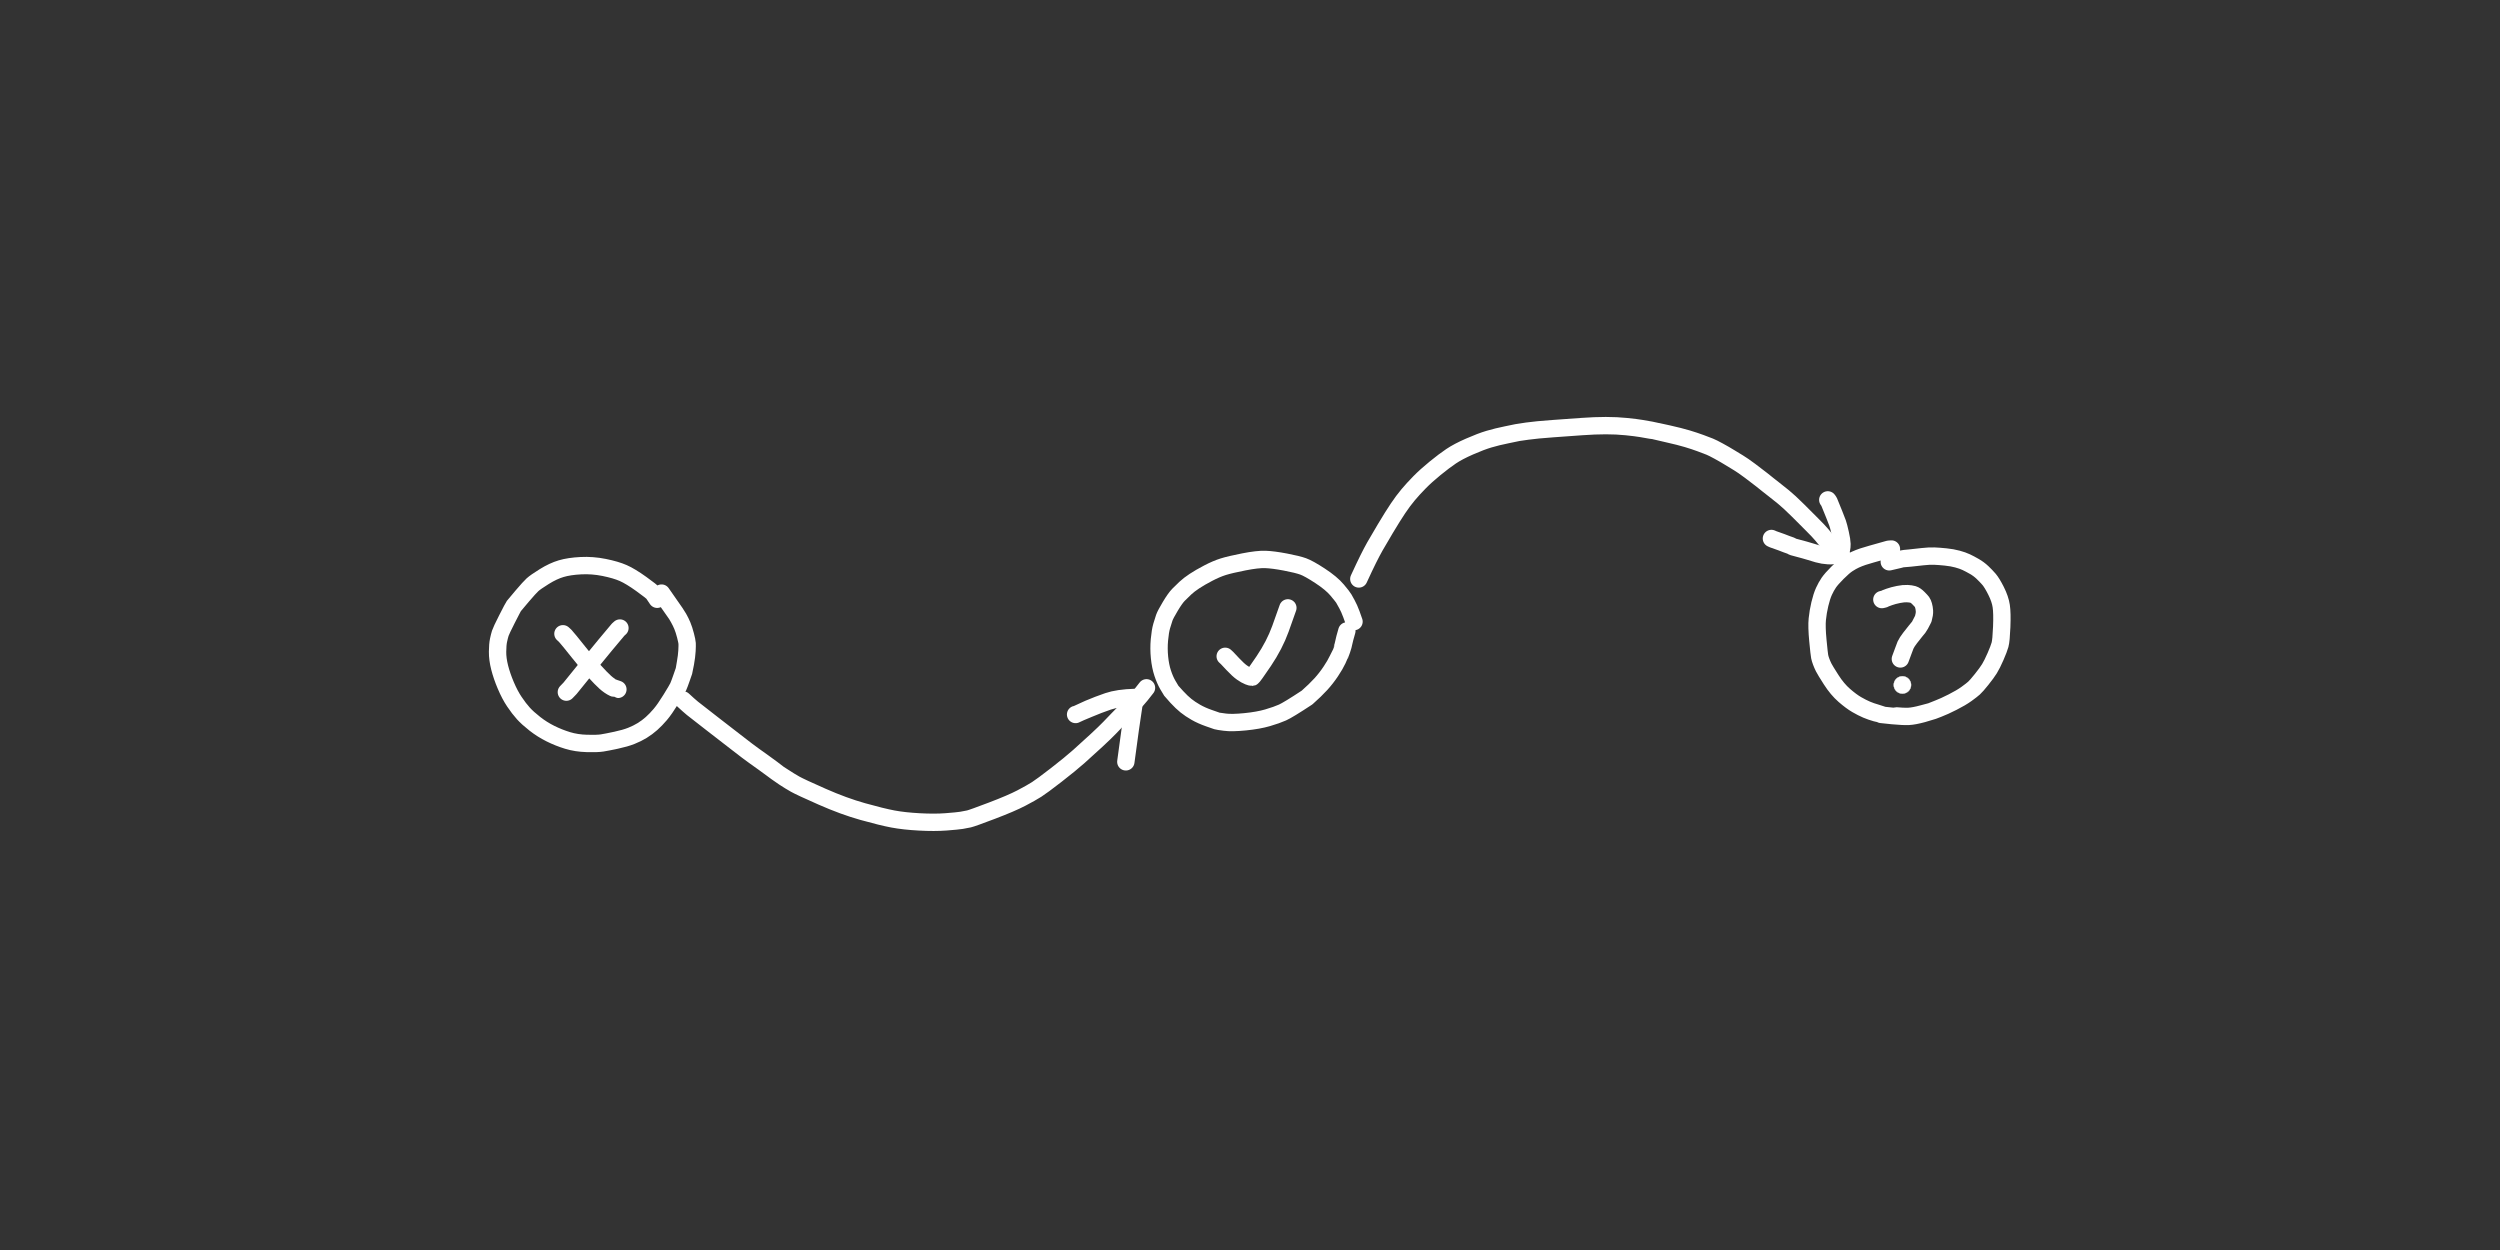 <svg xmlns="http://www.w3.org/2000/svg" xml:space="preserve" viewBox="0 0 960 480">
    <rect x="0" y="0" width="960" height="480" fill="#333333" stroke="none"/>
    <g fill="none" stroke="#FFF" stroke-linecap="round" stroke-linejoin="round" stroke-width="5" transform="translate(94.72 -1349.653)scale(1.333)">
        <path d="M118.257 1185.126q-.757-1.164-1.13-1.677t-3.455-2.729q-3.082-2.215-5.197-3.146t-5.482-1.613-6.716-.512-5.666.854-4.881 2.281-3.392 2.36q-.829.762-2.985 3.29t-2.38 2.835q-.225.307-1.944 3.688-1.719 3.38-1.967 4.169t-.507 2.005-.278 3.313q-.019 2.095.6 4.542.618 2.446 1.773 5.169t2.482 4.697q1.327 1.975 2.567 3.346t3.325 3.004 4.483 2.827q2.4 1.194 4.947 1.97t5.552.858q3.004.082 4.388-.137t4.034-.788 4.374-1.255q1.724-.685 3.144-1.559 1.421-.875 2.67-1.986 1.249-1.112 2.516-2.598 1.268-1.486 3.066-4.39t2.125-3.627q.326-.724.96-2.554.633-1.831.685-1.974t.423-2.23.45-3.588.044-2.115-.467-2.288-.914-2.827-1.089-2.221-.792-1.291-4.109-5.884m200.866-4.07q1.682-3.652 2.702-5.7 1.019-2.048 1.921-3.655.903-1.608 3.043-5.187t3.625-5.788 2.915-3.913 3.285-3.594 4.471-4.025 4.625-3.486q2.009-1.353 5.306-2.799 3.297-1.447 5.62-2.134t5.121-1.253q2.799-.567 3.035-.628t2.852-.428q2.617-.367 7.373-.709l8.431-.605q3.677-.264 6.83-.267 3.154 0 5.941.287 2.787.289 4.249.536 1.463.245 2.82.492 1.357.246 1.398.262t3.472.786q3.432.771 5.552 1.407 2.121.635 3.903 1.295 1.781.66 2.605.994.823.333 2.573 1.287t3.17 1.831q1.419.876 2.565 1.561 1.147.684 3.319 2.298 2.173 1.613 3.396 2.596t1.81 1.449q.588.466 1.712 1.343t2.691 2.143q1.565 1.266 4.209 3.89t3.944 3.946 1.743 1.779 1.126 1.254q.683.795 1.237 1.499.554.703 1.065 1.29.51.586 3.32 3.474l.892.771"/>
        <path d="m455.474 1156.496.355.495q.82 2.039 1.487 3.655.667 1.617.984 2.53t.784 3.007q.468 2.095.477 3.006.01.912-.155 1.591-.164.68-.269.925-.105.244-1.043.598-.939.353-2.471.265t-2.993-.497-2.277-.685q-.817-.276-4.941-1.37l-.569-.32-1.267-.447-1.44-.556-2.39-.848-.505-.227m-348.13 27.447.635.581q.904.985 3.785 4.617 2.88 3.633 4.723 5.66t3.049 3.118q1.206 1.089 2.458 1.672.153.037.25.033.097 0 .932.341"/>
        <path d="m107.526 1193.411-.5.442q-.821.95-3.68 4.394t-10.193 12.531l-1.059 1.098m226.9-20.317q-.082-.305-.741-2.087-.659-1.781-1.291-2.911t-.902-1.625q-.271-.495-1.915-2.454t-4.911-4.098-4.899-2.728-5.11-1.252q-3.476-.664-5.731-.748-2.256-.085-6.23.698-3.975.784-5.94 1.398t-4.33 1.85-3.973 2.301-2.606 2.006-1.956 1.906-2.37 3.323q-1.413 2.358-1.745 3.295-.333.938-.754 2.405-.422 1.467-.65 3.975t.026 5.065q.255 2.555.918 4.546.664 1.991 1.48 3.394.815 1.402 1.001 1.669.187.266 1.596 1.791t2.625 2.5q1.216.974 2.852 1.91 1.637.935 3.726 1.668t2.356.823 2.299.354q2.03.264 5.835-.116 3.805-.379 6.452-1.156t4.296-1.517 7.067-4.312q2.412-2.131 3.972-3.849 1.559-1.717 2.859-3.667 1.299-1.95 1.964-3.376.665-1.427.72-1.502t.494-1.368q.438-1.293.582-2.109t.875-3.322m-191.241 19.883q1.611 1.506 2.719 2.419 1.108.914 5.784 4.511 4.675 3.596 7.447 5.761 2.771 2.165 4.561 3.443l2.72 1.943q.93.665 2.443 1.785 1.513 1.121 1.607 1.211.093.09 1.808 1.216 1.714 1.126 3.227 1.978t7.759 3.607q6.247 2.754 11.721 4.289t8.675 2.137q3.2.602 7.612.839 4.412.236 7.687-.014t4.473-.442q1.199-.192 2.137-.407t6.58-2.359 8.517-3.649 4.411-2.488 5.611-4.142 6.558-5.364 5.042-4.582q2.56-2.376 3.767-3.632l2.311-2.404q1.104-1.148 2.893-2.969 1.79-1.822 2.691-2.785t2.76-3.39"/>
        <path d="M238.791 1218.319q.742-.27.893-.377t2.866-1.264q2.714-1.157 5.579-2.139 2.865-.983 7.712-1.132-.348 2.913-.694 5.033t-.622 4.241q-.276 2.12-1.262 9.274m28.624-30.399q.454.408.544.5t1.662 1.768 2.64 2.42 1.842 1.048 1.067.293q.246-.037 3.353-4.653t4.794-9.265 2.153-6.062m173.872-16.953-.785.063q-6.19 1.723-7.412 2.135t-2.23.876-2.164 1.219q-1.156.754-2.928 2.529t-2.525 2.868-1.398 2.513-1.174 3.64-.742 4.375.169 6.139q.382 3.982.517 4.642.135.659.448 1.485.312.826.704 1.619.392.792 2.159 3.551t3.779 4.507 3.57 2.65 2.863 1.457q1.306.553 2.715.944t1.491.437 3.247.342q3.166.294 4.678.218t4.035-.761q2.522-.685 2.687-.769t1.803-.704q1.639-.62 4.111-1.874 2.471-1.253 3.986-2.344 1.514-1.092 2.188-1.7t2.179-2.484 2.269-3.11q.763-1.235 1.739-3.473.975-2.237 1.304-3.424.329-1.188.488-5.149.16-3.962-.139-5.983t-1.489-4.381-2.049-3.349-1.896-1.972-2.337-1.727-2.316-1.223-2.532-.892-3.399-.605-3.281-.247-3.386.168q-1.986.222-3.557.391-1.571.168-1.871.166-.3-.001-4.139.922"/>
        <path d="m471.05 1185.214.65-.156q.293-.183 1.474-.601 1.18-.418 2.677-.714 1.497-.295 2.517-.244t1.699.248q.679.198 1.509 1.035.83.836 1.059 1.152t.429 1 .257 1.562-.339 2.264q-1.057 2.113-1.311 2.411t-.941 1.149q-.686.849-1.558 1.975-.871 1.125-1.295 2.014l-.625 1.656-.87 2.353"/>
        <circle cx="476.974" cy="1209.806" r="2.5" fill="#FFF" stroke-width=".1"/>
    </g>
</svg>

